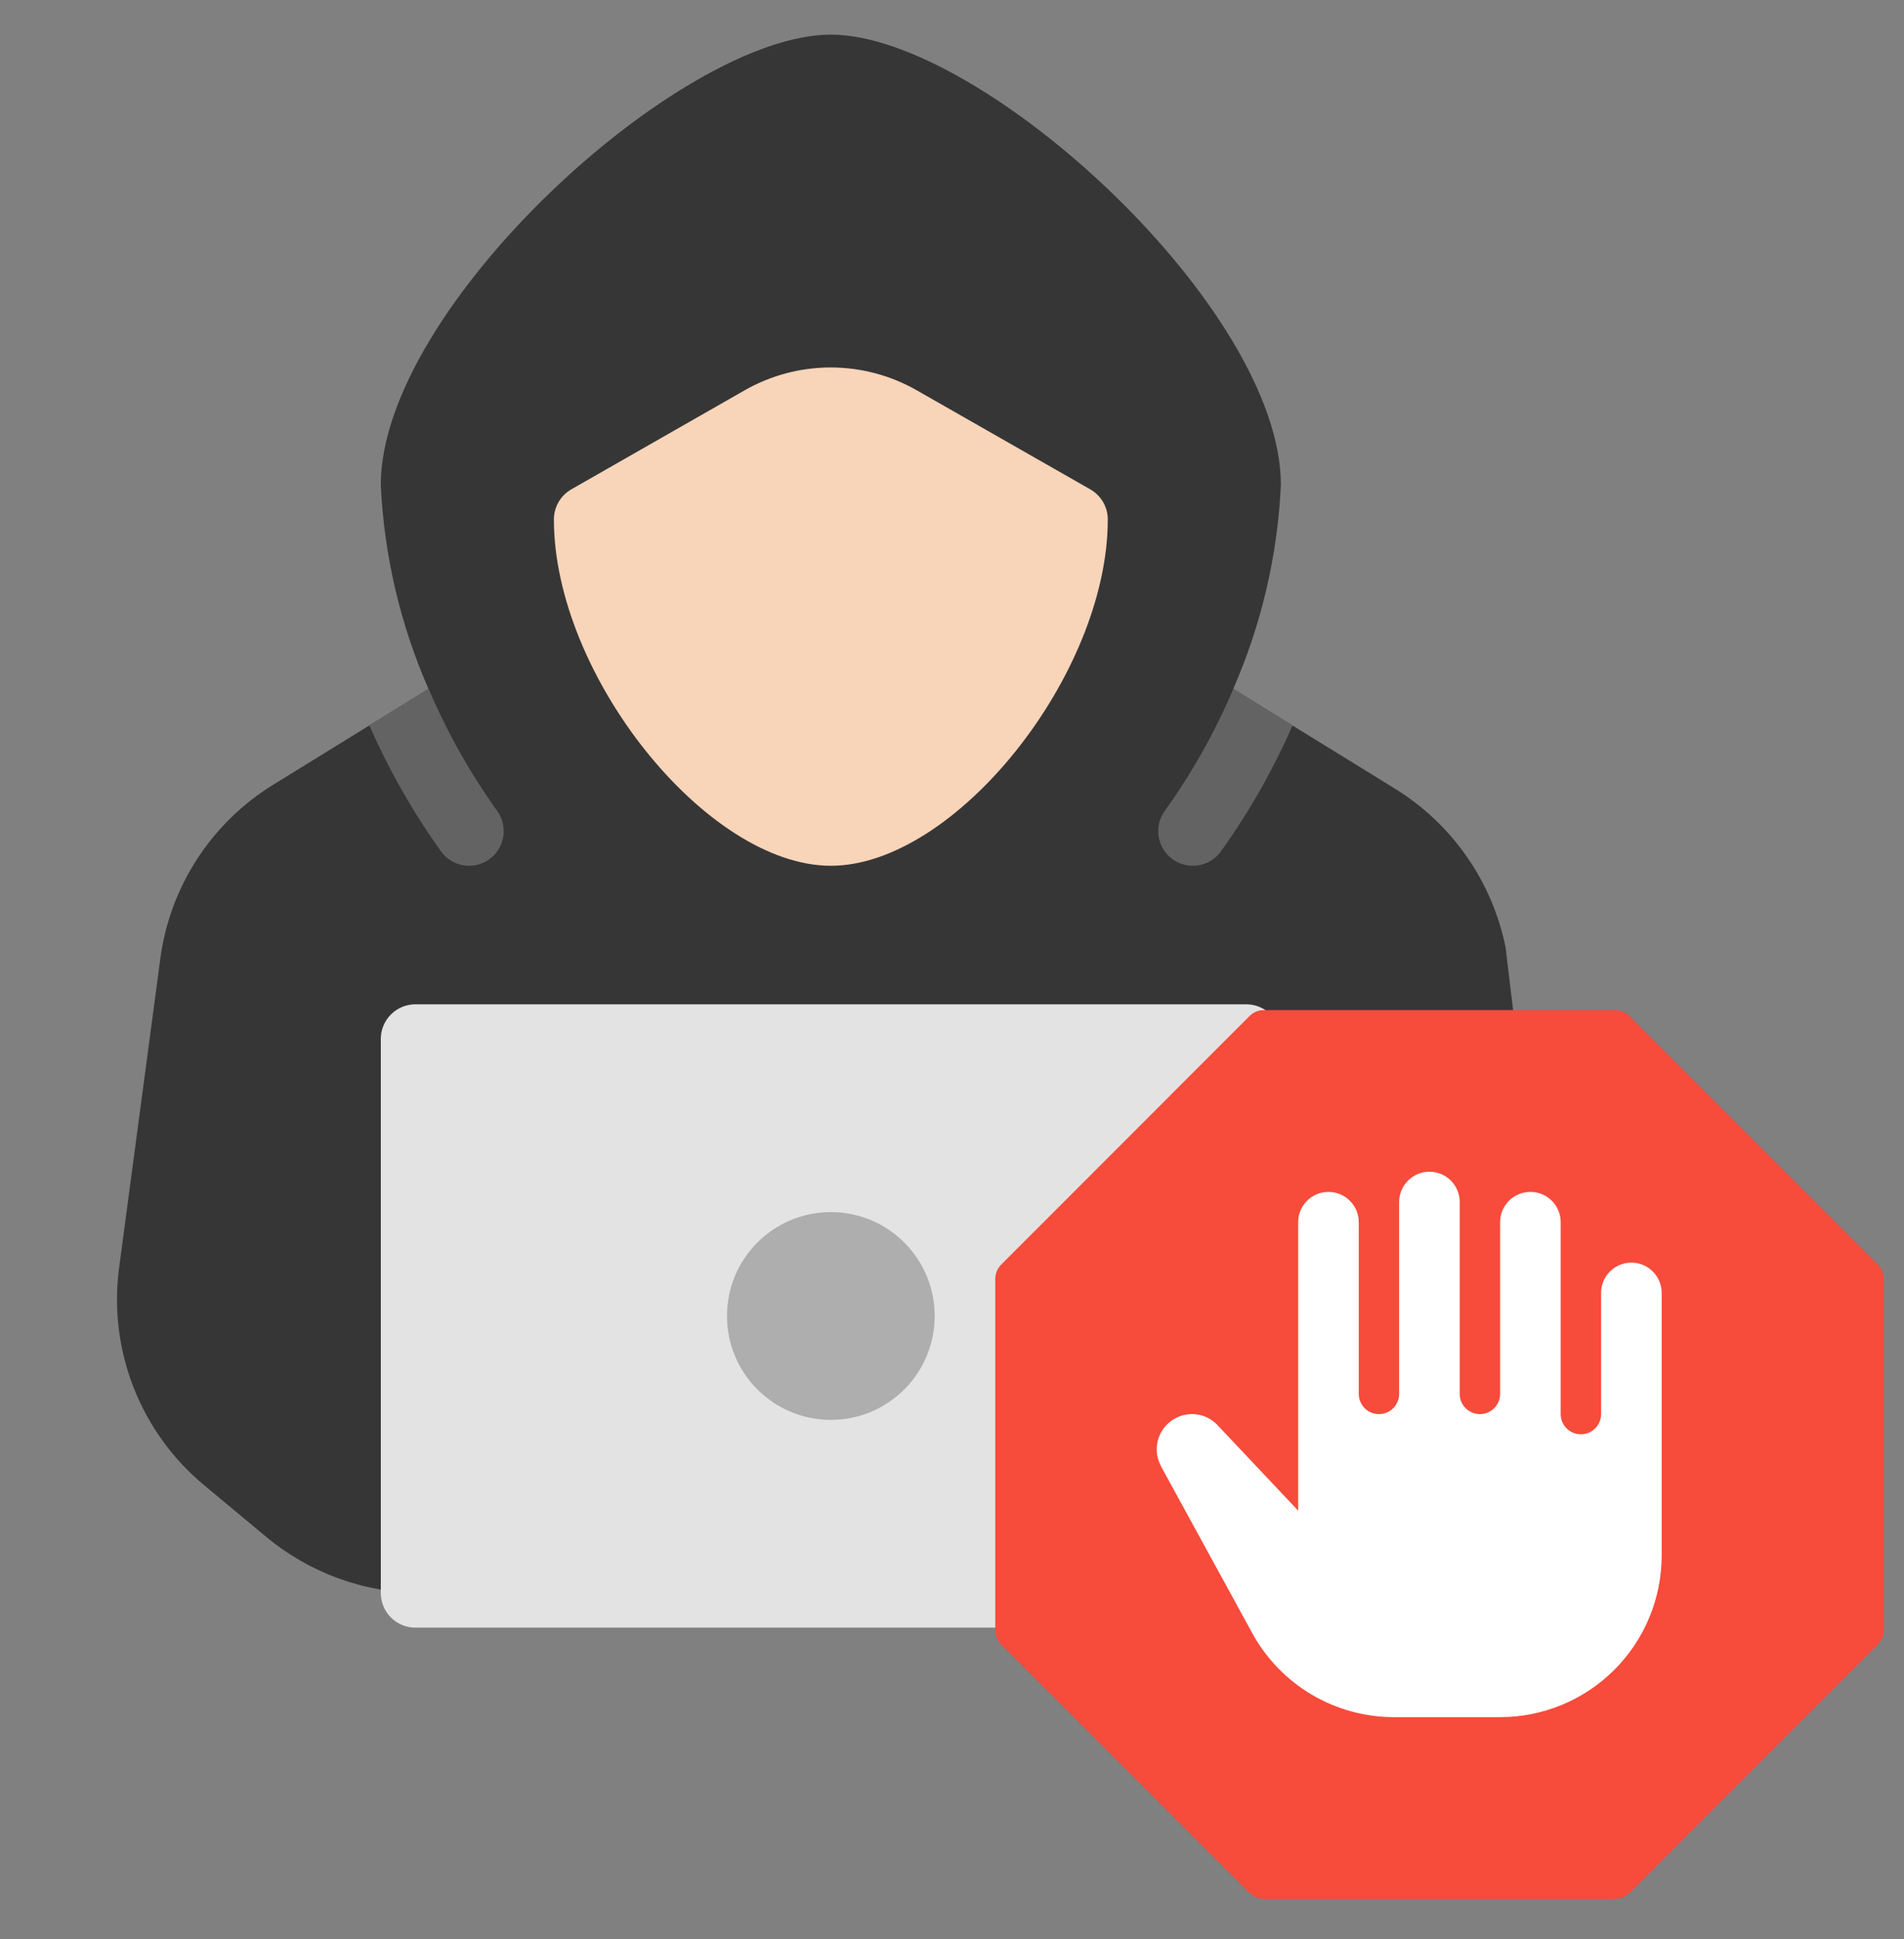 <svg width="55" height="56" viewBox="0 0 55 56" fill="none" xmlns="http://www.w3.org/2000/svg">
<rect x="0" y="0" width="55" height="56" fill="#808080" stroke="none"/>
<path d="M35.828 46H12.172C10.535 45.999 8.949 45.425 7.69 44.378L5.9 42.889C4.989 42.134 4.286 41.159 3.856 40.057C3.426 38.955 3.284 37.761 3.443 36.589L4.63 27.689C4.766 26.66 5.13 25.673 5.696 24.802C6.262 23.931 7.015 23.198 7.9 22.655L12.378 19.894C11.561 18.031 11.094 16.033 11 14C11 8.9 19.637 1 24 1C28.363 1 37 8.9 37 14C36.907 16.032 36.44 18.03 35.623 19.894L40.303 22.778C41.12 23.284 41.825 23.951 42.373 24.74C42.922 25.529 43.302 26.421 43.492 27.363L44.606 36.646C44.747 37.805 44.595 38.981 44.163 40.065C43.732 41.15 43.035 42.109 42.136 42.854L40.31 44.377C39.051 45.425 37.466 45.999 35.828 46Z" fill="#363636"/>
<path d="M36.707 29.292C36.519 29.105 36.265 29 36 29H12C11.735 29 11.48 29.105 11.293 29.293C11.105 29.48 11 29.735 11 30V46C11 46.265 11.105 46.52 11.293 46.707C11.48 46.895 11.735 47 12 47H36C36.265 47 36.52 46.895 36.707 46.707C36.895 46.52 37 46.265 37 46V30C37 29.869 36.974 29.738 36.924 29.617C36.874 29.495 36.8 29.385 36.707 29.292Z" fill="#E3E3E3"/>
<path d="M24 41C25.657 41 27 39.657 27 38C27 36.343 25.657 35 24 35C22.343 35 21 36.343 21 38C21 39.657 22.343 41 24 41Z" fill="#AEAEAE"/>
<path d="M24 25C20.411 25 16 19.487 16 15C16 14.824 16.046 14.651 16.134 14.499C16.221 14.347 16.348 14.22 16.5 14.132L21.516 11.267C22.272 10.837 23.126 10.611 23.996 10.611C24.866 10.611 25.72 10.837 26.476 11.267L31.5 14.134C31.652 14.222 31.778 14.348 31.866 14.5C31.954 14.652 32 14.825 32 15C32 19.487 27.589 25 24 25Z" fill="#F8D4B9"/>
<path d="M12.738 24.583C12.893 24.799 13.127 24.944 13.388 24.987C13.65 25.03 13.918 24.967 14.133 24.813C14.349 24.658 14.494 24.424 14.537 24.162C14.58 23.901 14.518 23.633 14.363 23.417C13.575 22.317 12.91 21.134 12.381 19.889L12.369 19.883V19.893L10.669 20.944C11.231 22.225 11.924 23.445 12.738 24.583Z" fill="#636363"/>
<path d="M35.27 24.583C35.115 24.799 34.881 24.944 34.619 24.987C34.358 25.03 34.09 24.967 33.874 24.813C33.659 24.658 33.513 24.424 33.47 24.162C33.427 23.901 33.49 23.633 33.645 23.417C34.433 22.317 35.098 21.134 35.628 19.889L35.639 19.883V19.893L37.339 20.944C36.777 22.226 36.084 23.445 35.27 24.583Z" fill="#636363"/>
<path d="M54.246 36.517L47.071 29.342C47.017 29.287 46.953 29.243 46.882 29.213C46.811 29.183 46.735 29.167 46.658 29.167H36.508C36.354 29.167 36.205 29.228 36.096 29.338L28.921 36.517C28.812 36.625 28.751 36.772 28.75 36.925V47.075C28.75 47.23 28.811 47.378 28.921 47.487L36.096 54.663C36.205 54.772 36.354 54.833 36.508 54.833H46.658C46.813 54.833 46.961 54.772 47.071 54.663L54.246 47.487C54.355 47.378 54.417 47.23 54.417 47.075V36.925C54.416 36.772 54.354 36.625 54.246 36.517Z" fill="#F74B3B"/>
<path d="M48 44.917C48 46.154 47.508 47.342 46.633 48.217C45.758 49.092 44.571 49.584 43.333 49.584H40.267C39.429 49.584 38.607 49.358 37.886 48.931C37.166 48.504 36.574 47.891 36.172 47.156L33.533 42.333H33.537C33.457 42.187 33.415 42.024 33.414 41.857C33.413 41.646 33.477 41.439 33.599 41.266C33.721 41.093 33.893 40.962 34.092 40.892C34.292 40.821 34.508 40.814 34.712 40.872C34.915 40.93 35.095 41.05 35.227 41.216H35.231L37.5 43.622V35.292C37.5 35.06 37.592 34.837 37.756 34.673C37.92 34.509 38.143 34.417 38.375 34.417C38.607 34.417 38.829 34.509 38.993 34.673C39.158 34.837 39.25 35.06 39.25 35.292V40.25C39.25 40.405 39.311 40.553 39.421 40.663C39.53 40.772 39.678 40.834 39.833 40.834C39.988 40.834 40.136 40.772 40.246 40.663C40.355 40.553 40.416 40.405 40.416 40.25V34.709C40.416 34.476 40.509 34.254 40.673 34.09C40.837 33.926 41.059 33.834 41.291 33.834C41.523 33.834 41.746 33.926 41.91 34.09C42.074 34.254 42.166 34.476 42.166 34.709V40.25C42.166 40.405 42.228 40.553 42.337 40.663C42.447 40.772 42.595 40.834 42.75 40.834C42.904 40.834 43.053 40.772 43.162 40.663C43.272 40.553 43.333 40.405 43.333 40.25V35.292C43.333 35.06 43.425 34.837 43.589 34.673C43.754 34.509 43.976 34.417 44.208 34.417C44.44 34.417 44.663 34.509 44.827 34.673C44.991 34.837 45.083 35.06 45.083 35.292V40.834C45.083 40.988 45.145 41.137 45.254 41.246C45.363 41.355 45.512 41.417 45.666 41.417C45.821 41.417 45.969 41.355 46.079 41.246C46.188 41.137 46.25 40.988 46.25 40.834V37.334C46.25 37.101 46.342 36.879 46.506 36.715C46.67 36.551 46.893 36.459 47.125 36.459C47.357 36.459 47.579 36.551 47.743 36.715C47.908 36.879 48 37.101 48 37.334V44.917Z" fill="white"/>
</svg>
